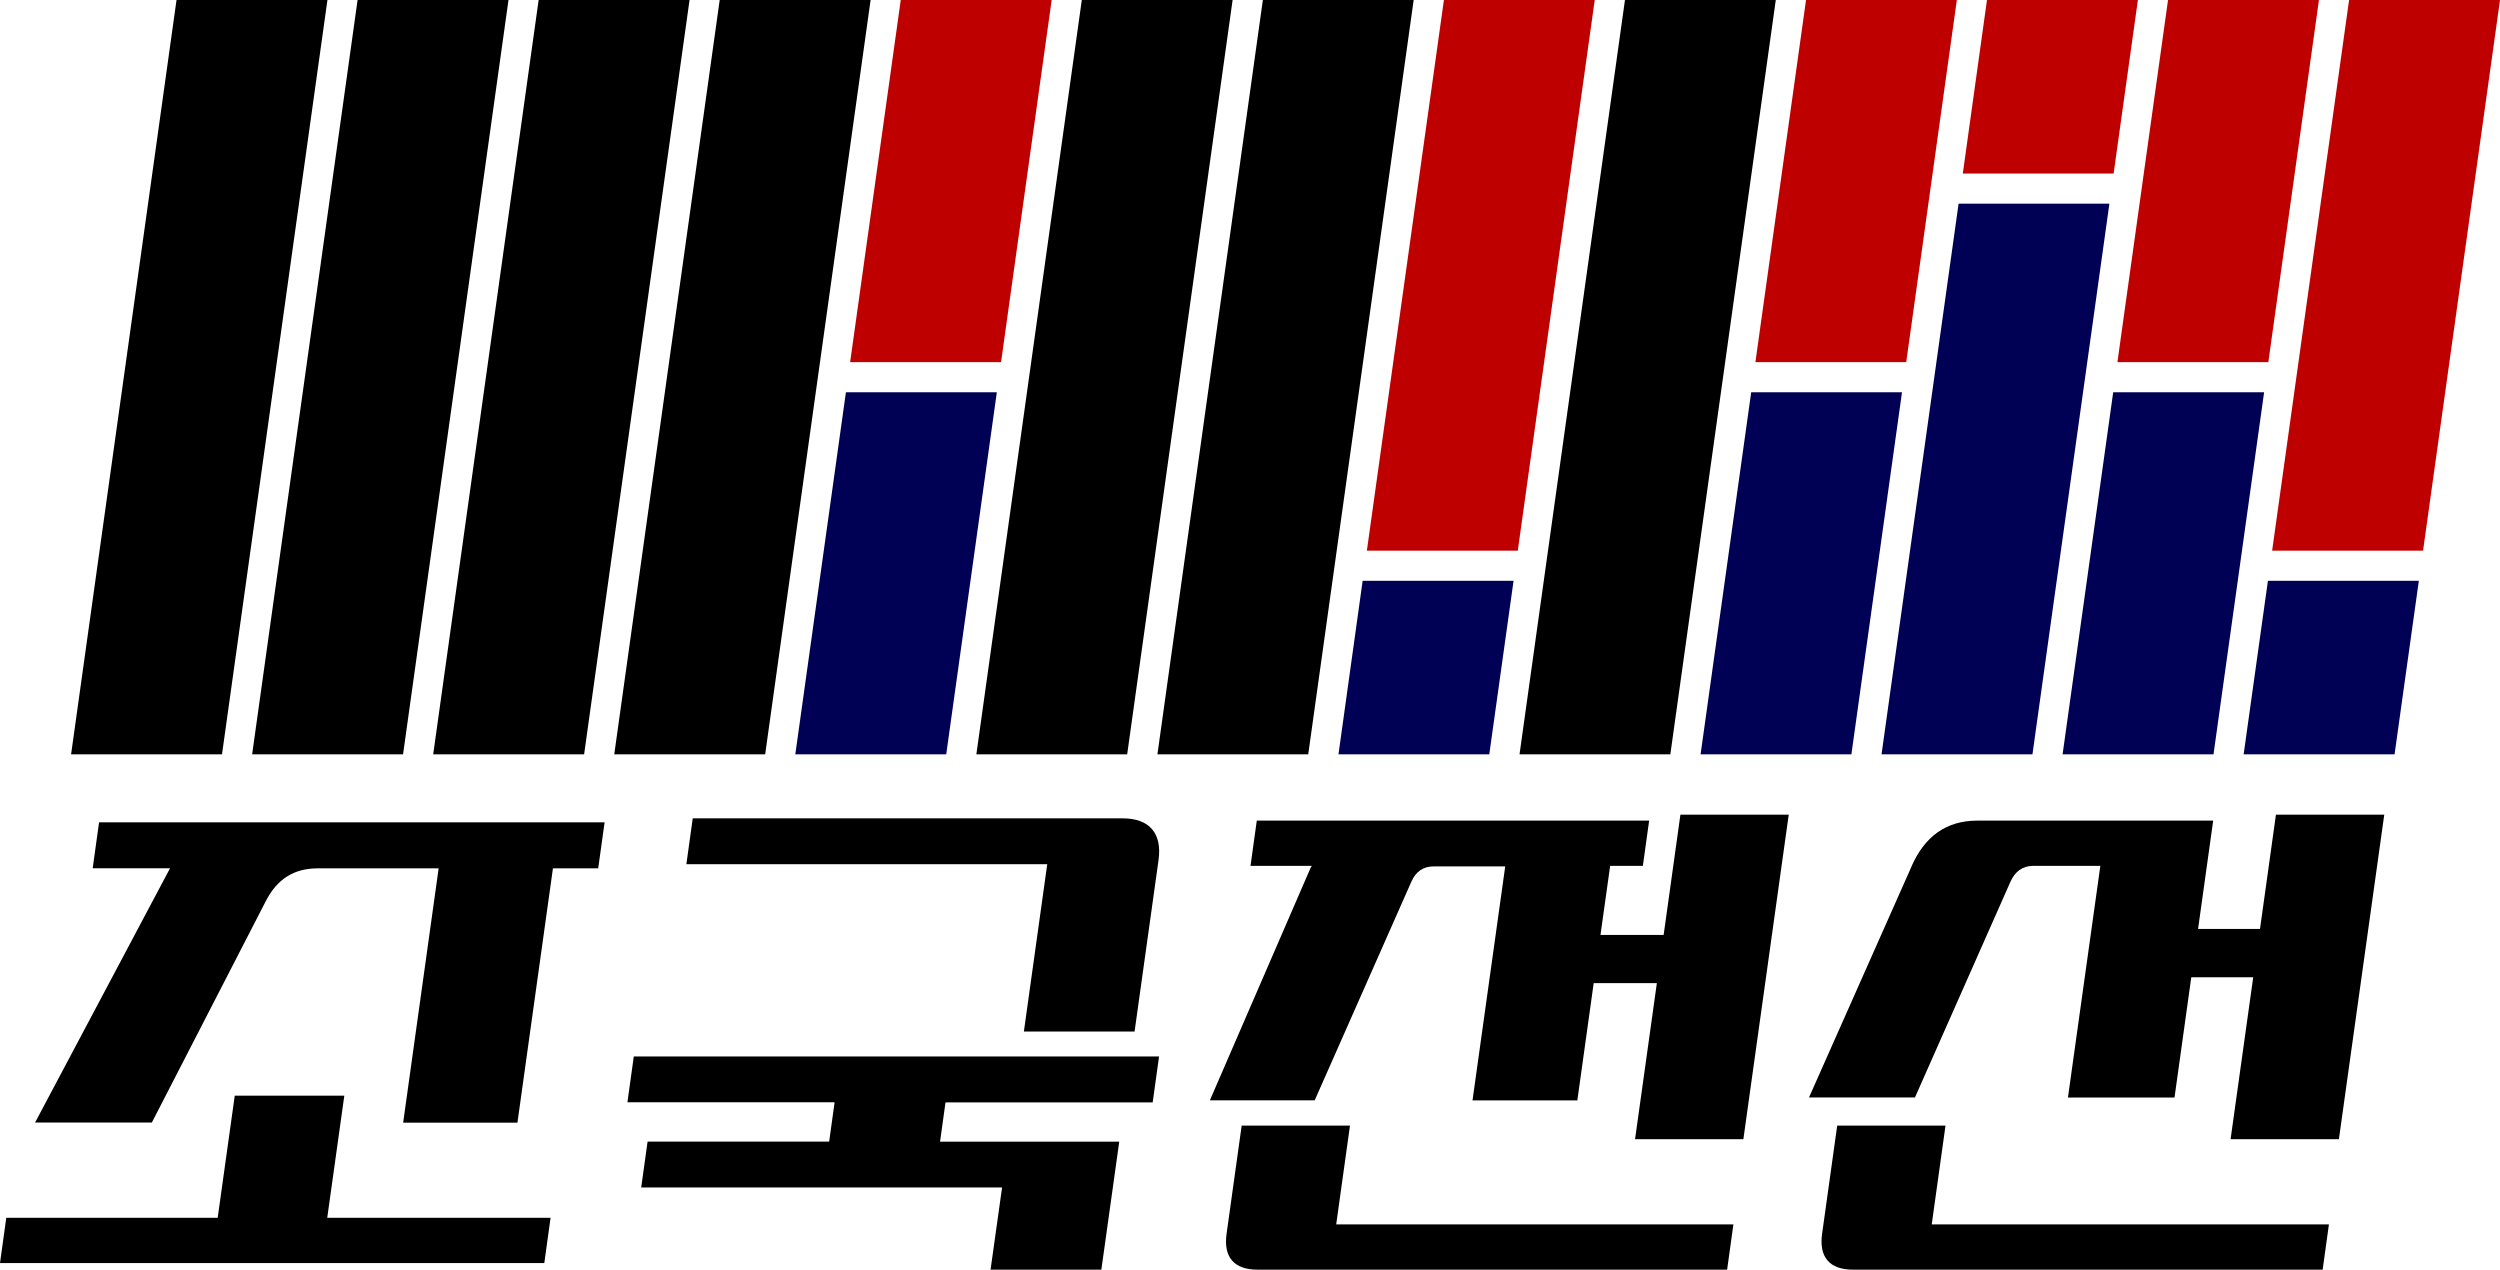 <?xml version="1.0" encoding="UTF-8"?>
<svg id="_레이어_2" data-name="레이어 2" xmlns="http://www.w3.org/2000/svg" viewBox="0 0 243.02 123.42">
  <defs>
    <style>
      .cls-1 {
        fill: #000054;
      }

      .cls-2 {
        fill: #bf0000;
      }
    </style>
  </defs>
  <g id="_레이어_1-2" data-name="레이어 1">
    <g>
      <path d="m.61,118.38h20.55l1.66-11.87h10.65l-1.66,11.87h21.71l-.61,4.4H0l.61-4.4Zm58.16-38.43l-.62,4.46h-4.4l-3.45,24.72h-11.11l3.45-24.72h-11.75c-2.32,0-3.97,1.04-5.08,3.24l-11.05,21.47H3.41l13.12-24.72h-7.52l.62-4.46h49.14Z"/>
      <path d="m61.62,102.7h51.05l-.62,4.46h-20.14l-.53,3.82h17.42l-1.74,12.44h-10.77l1.12-7.99h-35.08l.62-4.46h17.65l.53-3.82h-20.14l.62-4.46Zm37.91-2.43l2.27-16.26h-35.08l.62-4.46h41.79c2.6,0,3.85,1.45,3.49,4.05l-2.33,16.67h-10.77Z"/>
      <path d="m127.45,84.29l.07-.12h-5.96l.61-4.4h38.14l-.61,4.4h-3.18l-.94,6.71h6.14l1.63-11.69h10.53l-4.41,31.55h-10.53l2.12-15.17h-6.14l-1.59,11.4h-10.19l3.18-22.75h-6.95c-1.04,0-1.75.52-2.18,1.5l-9.39,21.24h-10.19l9.83-22.69Zm3.78,25.12l-1.34,9.61h38.61l-.61,4.4h-45.67c-2.26,0-3.3-1.22-2.99-3.47l1.47-10.53h10.53Z"/>
      <path d="m185.81,84.23c1.27-2.89,3.34-4.46,6.41-4.46h22.92l-1.47,10.53h6.02l1.55-11.11h10.53l-4.41,31.55h-10.53l2.2-15.74h-6.02l-1.63,11.69h-10.36l3.15-22.52h-6.54c-1.04,0-1.76.58-2.18,1.5l-9.3,21.01h-10.3l9.97-22.46Zm3.31,25.18l-1.34,9.61h38.61l-.61,4.4h-45.67c-2.26,0-3.3-1.22-2.99-3.47l1.47-10.53h10.53Z"/>
    </g>
    <g>
      <polygon points="162.37 73.33 147.71 73.33 157.96 0 172.62 0 162.37 73.33"/>
      <polygon points="21.58 73.33 6.91 73.33 17.16 0 31.83 0 21.58 73.33"/>
      <polygon points="39.18 73.33 24.51 73.33 34.76 0 49.43 0 39.18 73.33"/>
      <polygon points="56.78 73.33 42.11 73.33 52.36 0 67.03 0 56.78 73.33"/>
      <polygon points="74.38 73.33 59.71 73.33 69.96 0 84.63 0 74.38 73.33"/>
      <polygon points="127.17 73.33 112.51 73.33 122.76 0 137.42 0 127.17 73.33"/>
      <polygon points="109.57 73.33 94.91 73.33 105.16 0 119.82 0 109.57 73.33"/>
      <polygon class="cls-2" points="97.31 35.2 102.23 0 87.56 0 82.64 35.2 97.31 35.2"/>
      <polygon class="cls-1" points="82.23 38.13 77.31 73.33 91.98 73.33 96.9 38.13 82.23 38.13"/>
      <polygon class="cls-2" points="185.3 35.2 190.22 0 175.56 0 170.64 35.2 185.3 35.2"/>
      <polygon class="cls-1" points="170.23 38.13 165.31 73.33 179.97 73.33 184.89 38.13 170.23 38.13"/>
      <polygon class="cls-2" points="205.46 16.87 207.82 0 193.15 0 190.8 16.87 205.46 16.87"/>
      <polygon class="cls-1" points="190.39 19.8 182.9 73.33 197.57 73.33 205.05 19.8 190.39 19.8"/>
      <polygon class="cls-1" points="147.13 56.46 144.77 73.33 130.11 73.33 132.46 56.46 147.13 56.46"/>
      <polygon class="cls-2" points="132.87 53.53 140.36 0 155.02 0 147.54 53.53 132.87 53.53"/>
      <polygon class="cls-2" points="220.5 35.2 225.42 0 210.75 0 205.83 35.2 220.5 35.2"/>
      <polygon class="cls-1" points="205.42 38.13 200.5 73.33 215.17 73.33 220.09 38.13 205.42 38.13"/>
      <polygon class="cls-2" points="235.54 53.53 243.02 0 228.35 0 220.87 53.53 235.54 53.53"/>
      <polygon class="cls-1" points="220.46 56.46 218.1 73.33 232.77 73.33 235.13 56.46 220.46 56.46"/>
    </g>
  </g>
</svg>